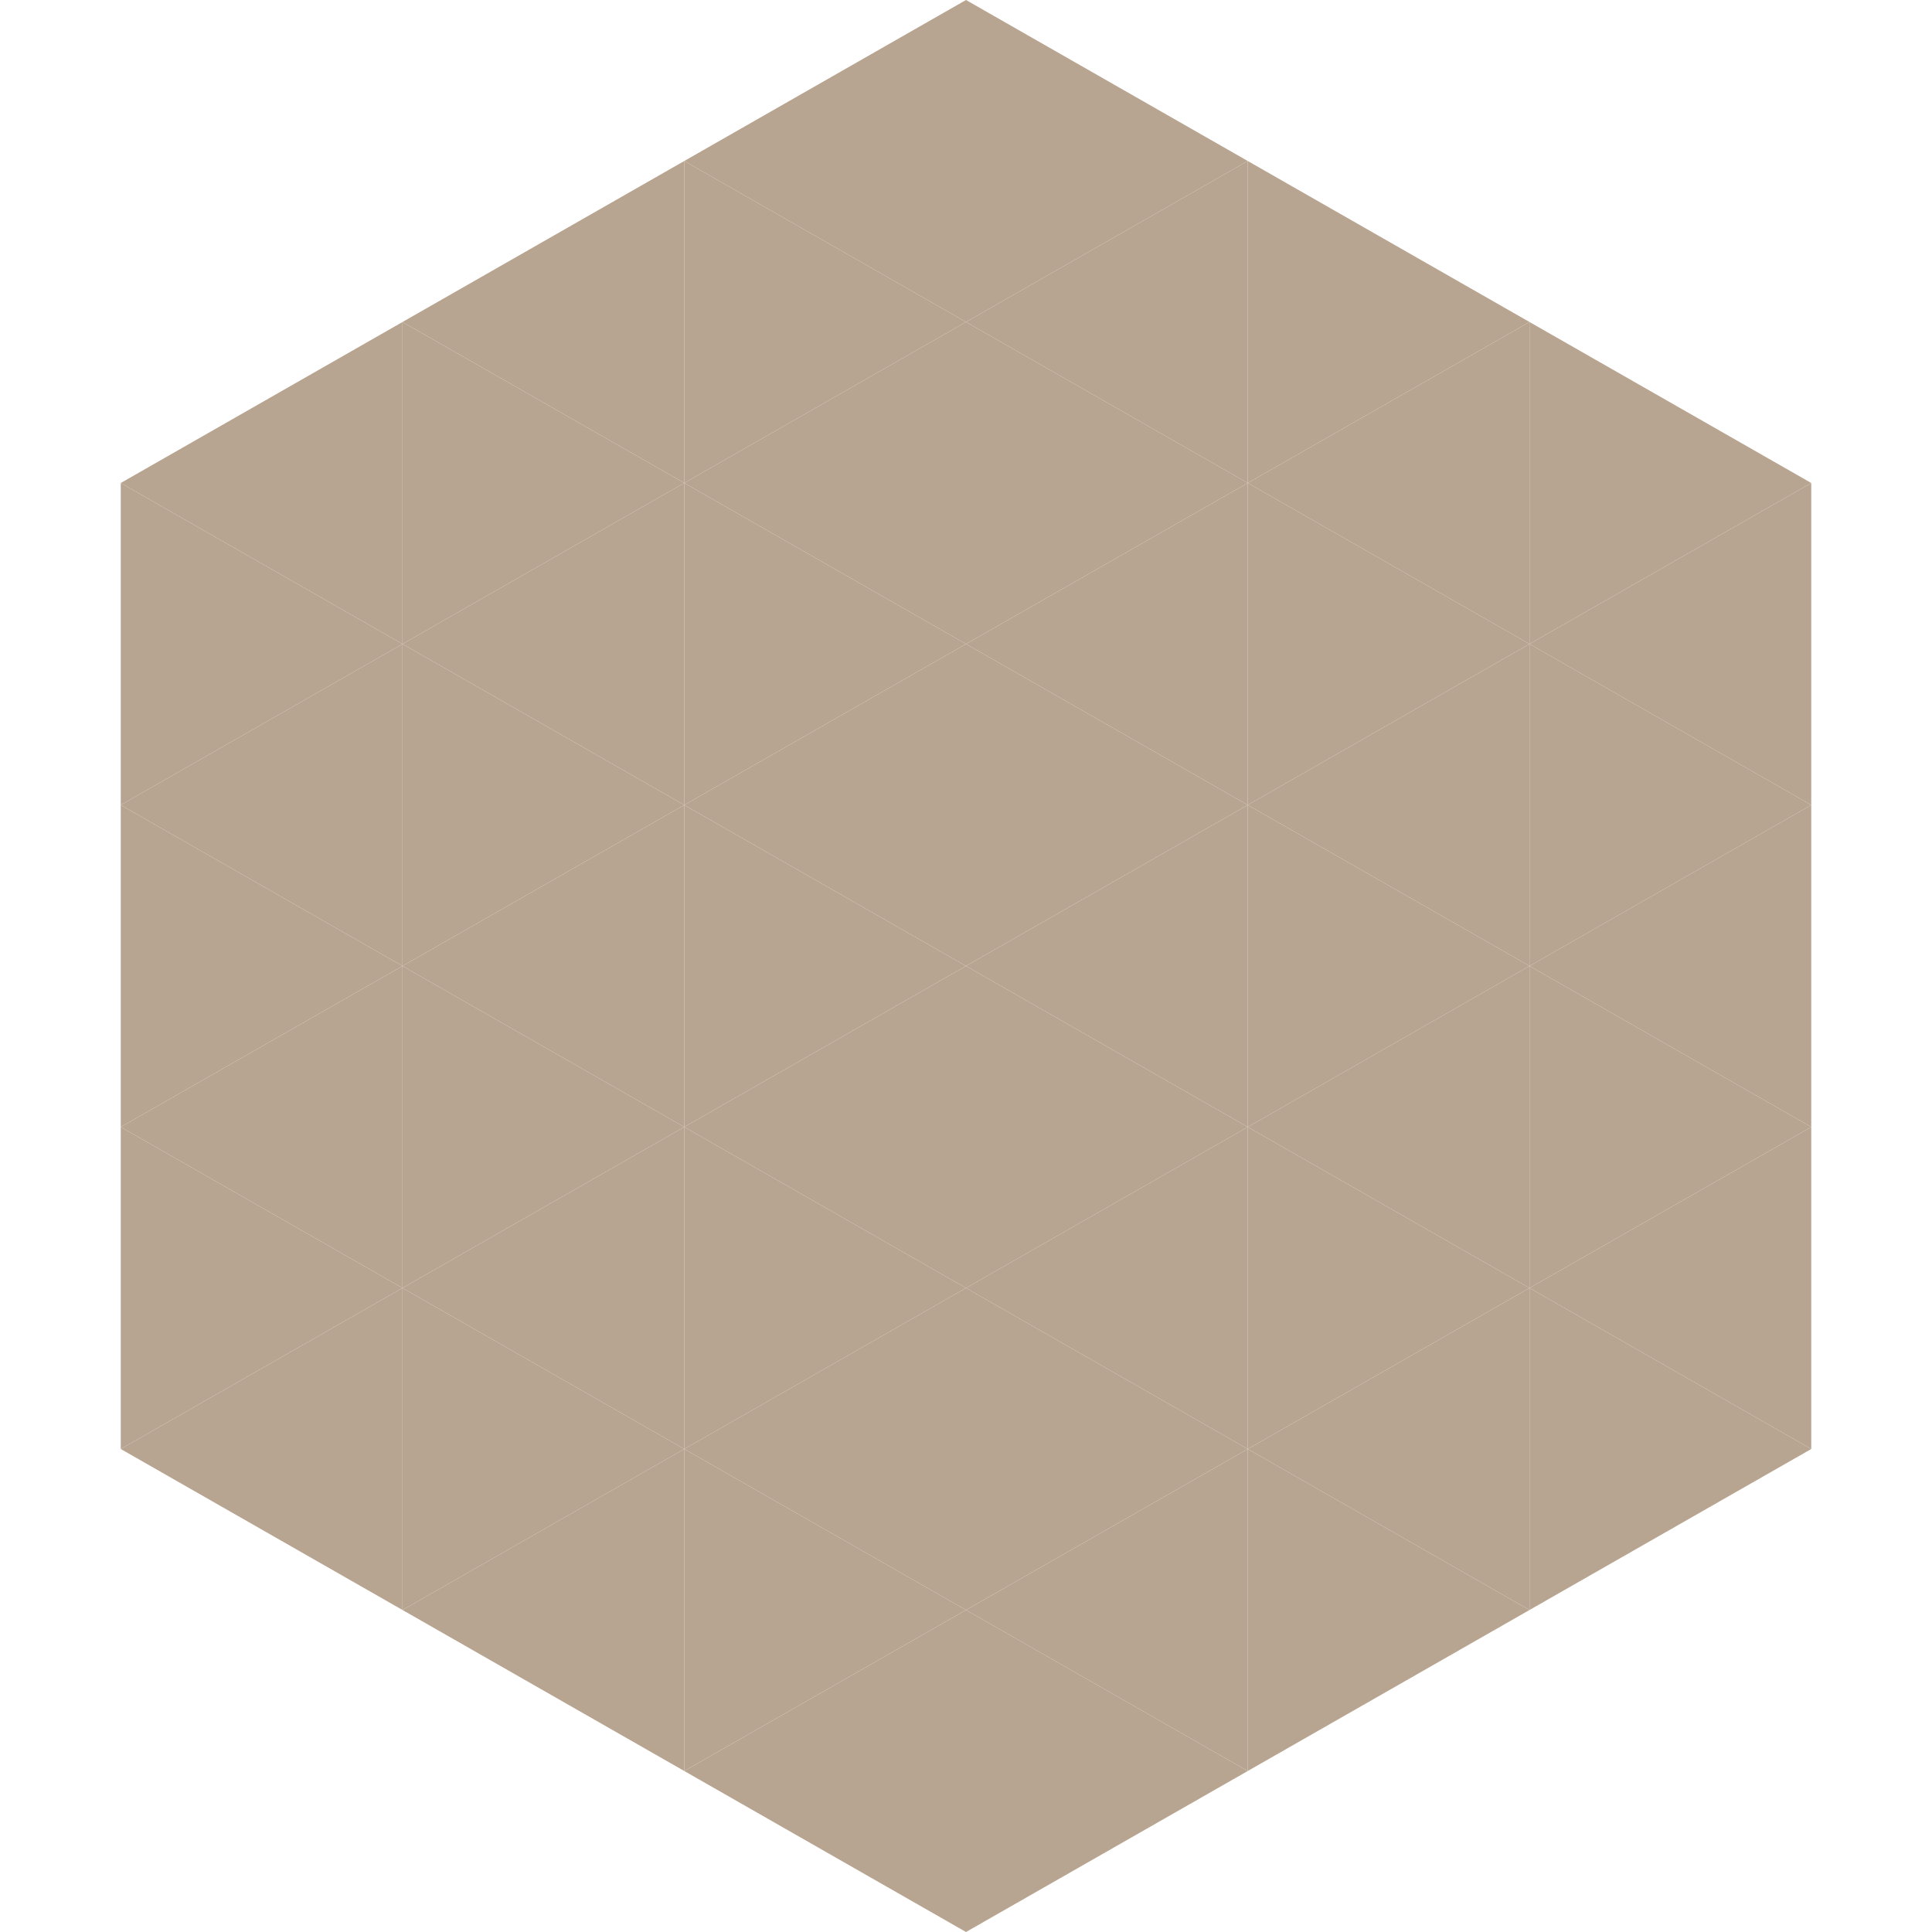 <?xml version="1.0"?>
<!-- Generated by SVGo -->
<svg width="240" height="240"
     xmlns="http://www.w3.org/2000/svg"
     xmlns:xlink="http://www.w3.org/1999/xlink">
<polygon points="50,40 15,60 50,80" style="fill:rgb(184,165,145)" />
<polygon points="190,40 225,60 190,80" style="fill:rgb(184,165,145)" />
<polygon points="15,60 50,80 15,100" style="fill:rgb(184,165,145)" />
<polygon points="225,60 190,80 225,100" style="fill:rgb(184,165,145)" />
<polygon points="50,80 15,100 50,120" style="fill:rgb(184,165,145)" />
<polygon points="190,80 225,100 190,120" style="fill:rgb(184,165,145)" />
<polygon points="15,100 50,120 15,140" style="fill:rgb(184,165,145)" />
<polygon points="225,100 190,120 225,140" style="fill:rgb(184,165,145)" />
<polygon points="50,120 15,140 50,160" style="fill:rgb(184,165,145)" />
<polygon points="190,120 225,140 190,160" style="fill:rgb(184,165,145)" />
<polygon points="15,140 50,160 15,180" style="fill:rgb(184,165,145)" />
<polygon points="225,140 190,160 225,180" style="fill:rgb(184,165,145)" />
<polygon points="50,160 15,180 50,200" style="fill:rgb(184,165,145)" />
<polygon points="190,160 225,180 190,200" style="fill:rgb(184,165,145)" />
<polygon points="15,180 50,200 15,220" style="fill:rgb(255,255,255); fill-opacity:0" />
<polygon points="225,180 190,200 225,220" style="fill:rgb(255,255,255); fill-opacity:0" />
<polygon points="50,0 85,20 50,40" style="fill:rgb(255,255,255); fill-opacity:0" />
<polygon points="190,0 155,20 190,40" style="fill:rgb(255,255,255); fill-opacity:0" />
<polygon points="85,20 50,40 85,60" style="fill:rgb(184,165,145)" />
<polygon points="155,20 190,40 155,60" style="fill:rgb(184,165,145)" />
<polygon points="50,40 85,60 50,80" style="fill:rgb(184,165,145)" />
<polygon points="190,40 155,60 190,80" style="fill:rgb(184,165,145)" />
<polygon points="85,60 50,80 85,100" style="fill:rgb(184,165,145)" />
<polygon points="155,60 190,80 155,100" style="fill:rgb(184,165,145)" />
<polygon points="50,80 85,100 50,120" style="fill:rgb(184,165,145)" />
<polygon points="190,80 155,100 190,120" style="fill:rgb(184,165,145)" />
<polygon points="85,100 50,120 85,140" style="fill:rgb(184,165,145)" />
<polygon points="155,100 190,120 155,140" style="fill:rgb(184,165,145)" />
<polygon points="50,120 85,140 50,160" style="fill:rgb(184,165,145)" />
<polygon points="190,120 155,140 190,160" style="fill:rgb(184,165,145)" />
<polygon points="85,140 50,160 85,180" style="fill:rgb(184,165,145)" />
<polygon points="155,140 190,160 155,180" style="fill:rgb(184,165,145)" />
<polygon points="50,160 85,180 50,200" style="fill:rgb(184,165,145)" />
<polygon points="190,160 155,180 190,200" style="fill:rgb(184,165,145)" />
<polygon points="85,180 50,200 85,220" style="fill:rgb(184,165,145)" />
<polygon points="155,180 190,200 155,220" style="fill:rgb(184,165,145)" />
<polygon points="120,0 85,20 120,40" style="fill:rgb(184,165,145)" />
<polygon points="120,0 155,20 120,40" style="fill:rgb(184,165,145)" />
<polygon points="85,20 120,40 85,60" style="fill:rgb(184,165,145)" />
<polygon points="155,20 120,40 155,60" style="fill:rgb(184,165,145)" />
<polygon points="120,40 85,60 120,80" style="fill:rgb(184,165,145)" />
<polygon points="120,40 155,60 120,80" style="fill:rgb(184,165,145)" />
<polygon points="85,60 120,80 85,100" style="fill:rgb(184,165,145)" />
<polygon points="155,60 120,80 155,100" style="fill:rgb(184,165,145)" />
<polygon points="120,80 85,100 120,120" style="fill:rgb(184,165,145)" />
<polygon points="120,80 155,100 120,120" style="fill:rgb(184,165,145)" />
<polygon points="85,100 120,120 85,140" style="fill:rgb(184,165,145)" />
<polygon points="155,100 120,120 155,140" style="fill:rgb(184,165,145)" />
<polygon points="120,120 85,140 120,160" style="fill:rgb(184,165,145)" />
<polygon points="120,120 155,140 120,160" style="fill:rgb(184,165,145)" />
<polygon points="85,140 120,160 85,180" style="fill:rgb(184,165,145)" />
<polygon points="155,140 120,160 155,180" style="fill:rgb(184,165,145)" />
<polygon points="120,160 85,180 120,200" style="fill:rgb(184,165,145)" />
<polygon points="120,160 155,180 120,200" style="fill:rgb(184,165,145)" />
<polygon points="85,180 120,200 85,220" style="fill:rgb(184,165,145)" />
<polygon points="155,180 120,200 155,220" style="fill:rgb(184,165,145)" />
<polygon points="120,200 85,220 120,240" style="fill:rgb(184,165,145)" />
<polygon points="120,200 155,220 120,240" style="fill:rgb(184,165,145)" />
<polygon points="85,220 120,240 85,260" style="fill:rgb(255,255,255); fill-opacity:0" />
<polygon points="155,220 120,240 155,260" style="fill:rgb(255,255,255); fill-opacity:0" />
</svg>
